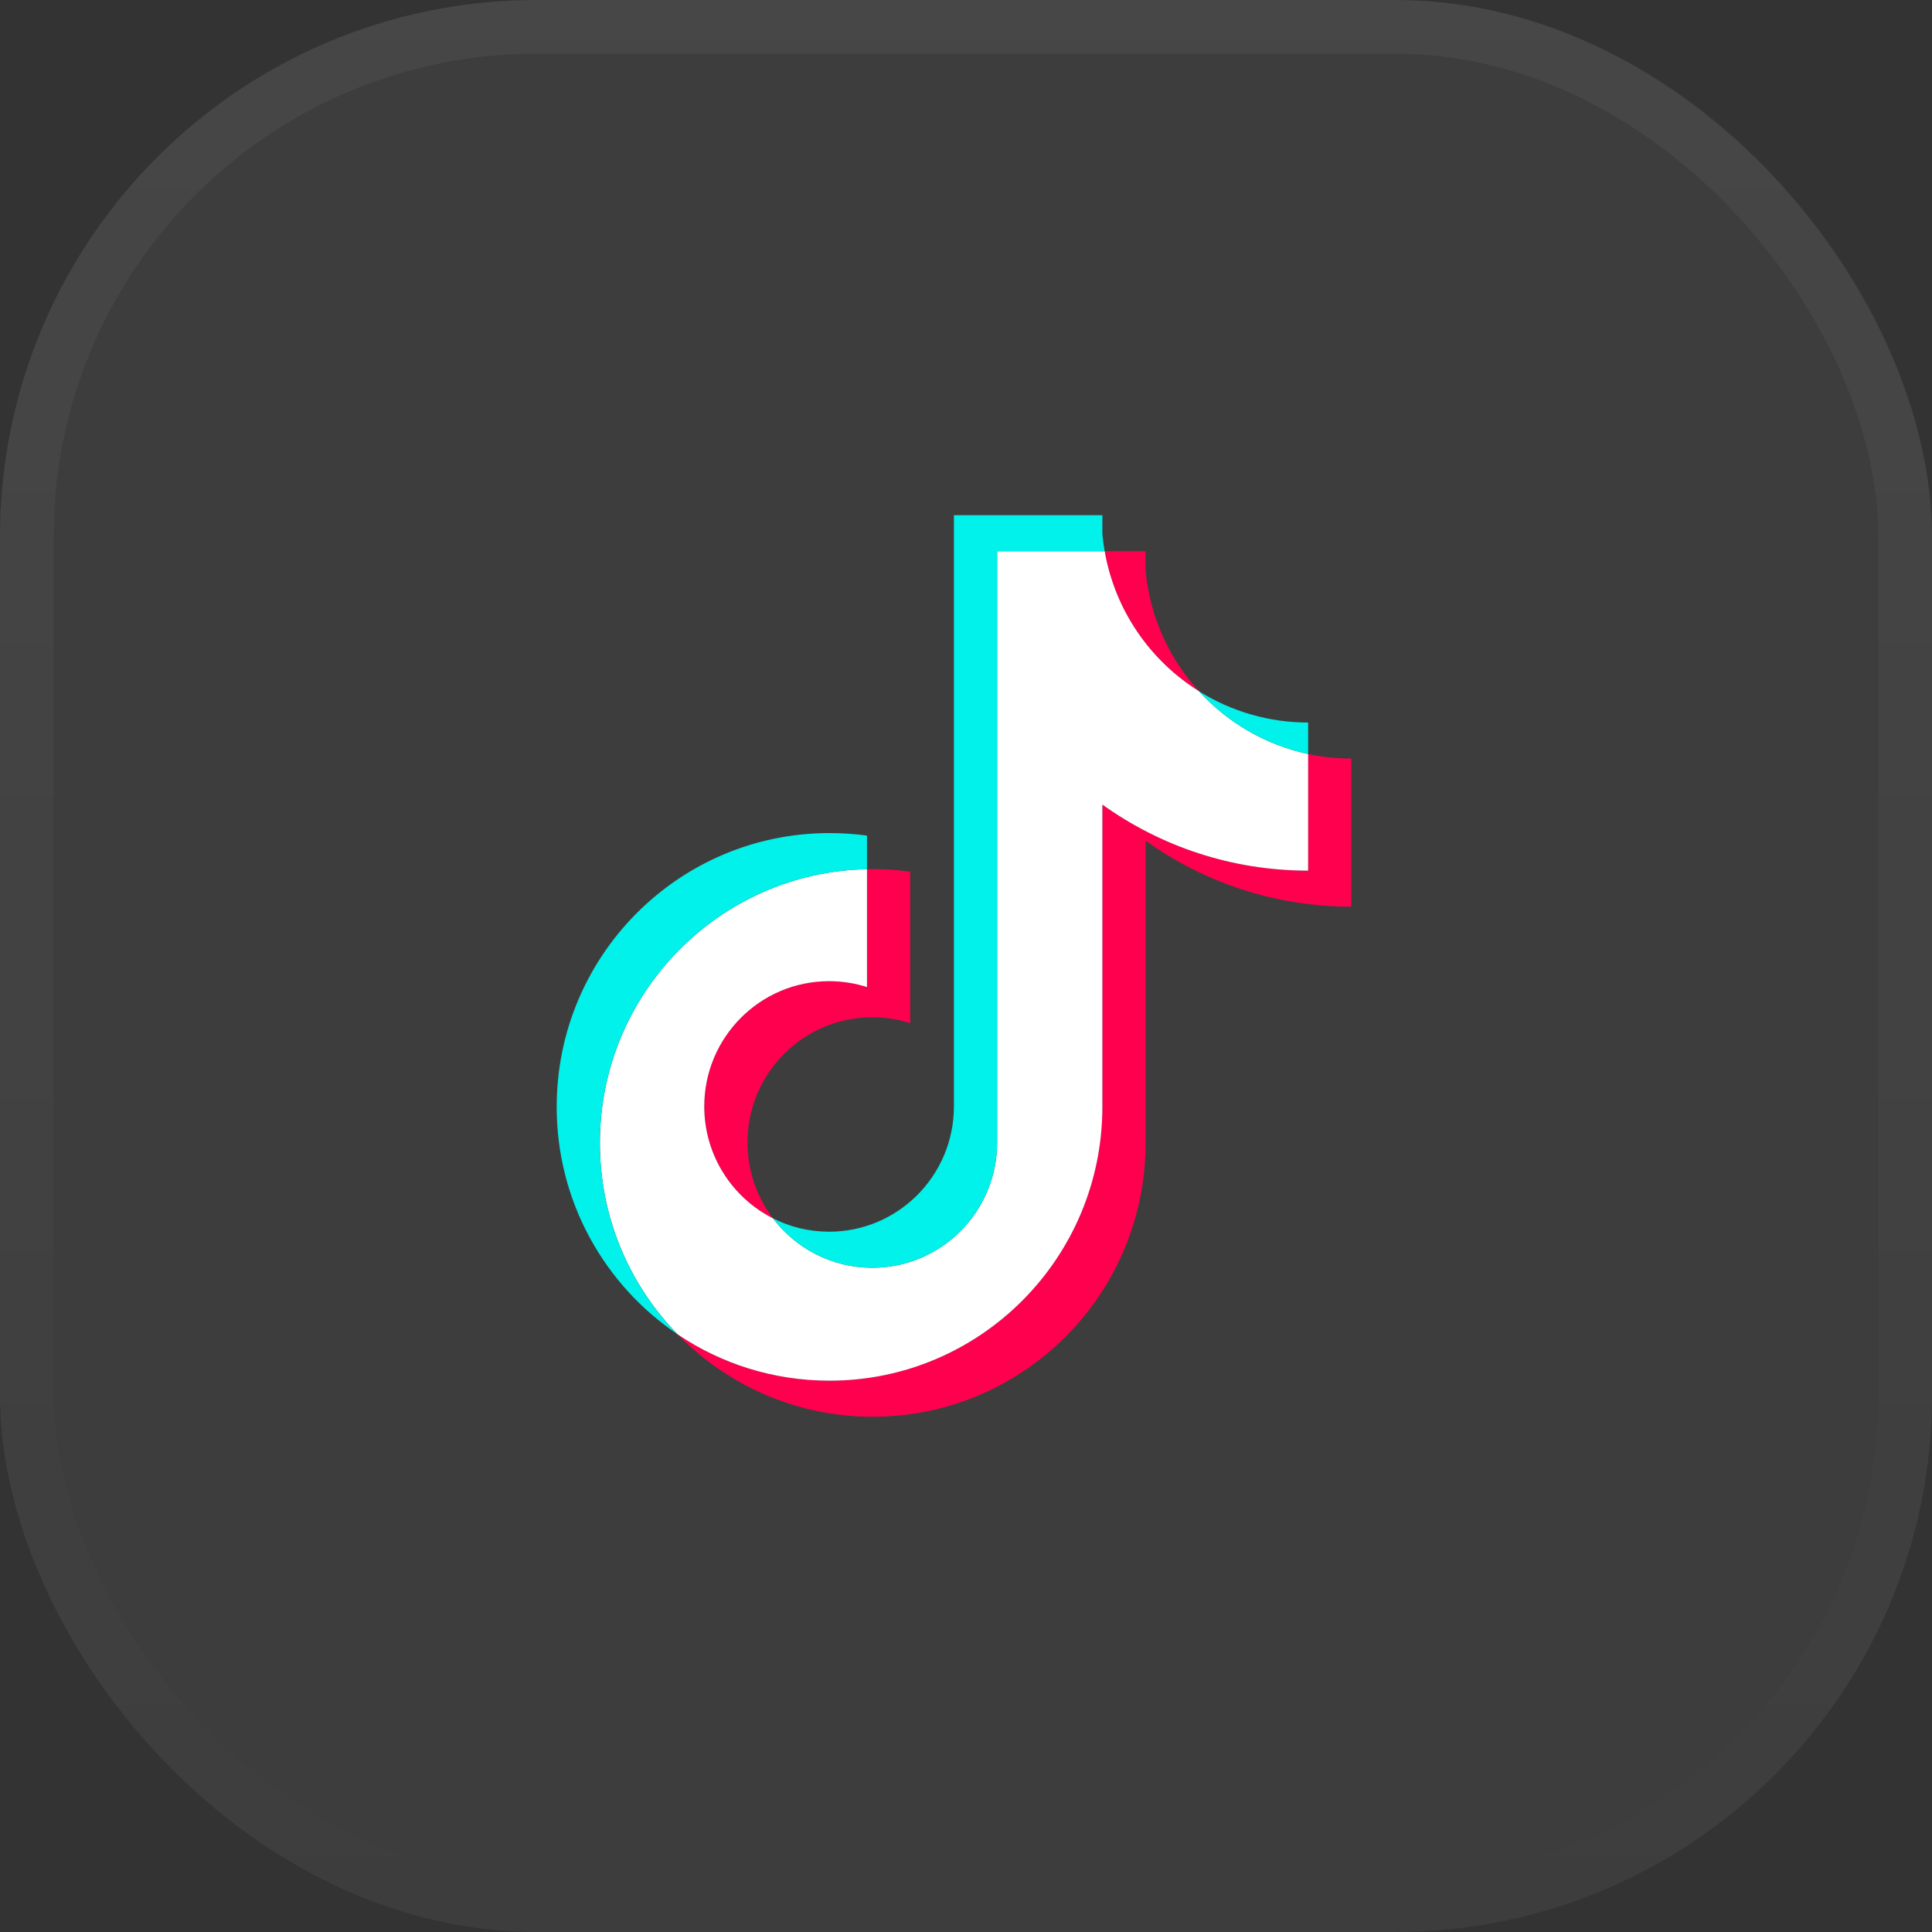 <?xml version="1.0" encoding="UTF-8"?> <svg xmlns="http://www.w3.org/2000/svg" width="36" height="36" viewBox="0 0 36 36" fill="none"><rect x="0" y="0" width="36" height="36" fill="#333333" stroke="none"/> <rect width="36" height="36" rx="10" fill="white" fill-opacity="0.05"></rect> <rect x="0.5" y="0.5" width="35" height="35" rx="9.5" stroke="url(#paint0_linear_704_165)" stroke-opacity="0.05"></rect> <path d="M21.346 15.664C22.427 16.439 23.75 16.895 25.18 16.895V14.134C24.909 14.135 24.639 14.106 24.375 14.05V16.223C22.945 16.223 21.622 15.767 20.541 14.992V20.625C20.541 23.443 18.265 25.727 15.457 25.727C14.41 25.727 13.436 25.41 12.627 24.864C13.55 25.812 14.838 26.399 16.262 26.399C19.07 26.399 21.347 24.115 21.347 21.297V15.664H21.346V15.664ZM22.34 12.879C21.787 12.274 21.425 11.491 21.346 10.627V10.271H20.584C20.776 11.371 21.431 12.31 22.34 12.879ZM14.403 22.702C14.094 22.296 13.928 21.799 13.928 21.289C13.928 20 14.97 18.955 16.254 18.955C16.494 18.955 16.732 18.992 16.96 19.064V16.242C16.693 16.206 16.424 16.19 16.155 16.196V18.392C15.927 18.32 15.689 18.283 15.449 18.283C14.165 18.283 13.123 19.328 13.123 20.617C13.123 21.529 13.644 22.318 14.403 22.702Z" fill="#FF004F"></path> <path d="M20.541 14.992C21.622 15.767 22.945 16.223 24.375 16.223V14.05C23.577 13.879 22.87 13.461 22.34 12.879C21.43 12.31 20.776 11.371 20.584 10.271H18.58V21.297C18.575 22.582 17.536 23.623 16.254 23.623C15.499 23.623 14.828 23.262 14.403 22.702C13.644 22.318 13.123 21.528 13.123 20.617C13.123 19.328 14.165 18.283 15.449 18.283C15.695 18.283 15.932 18.322 16.155 18.392V16.196C13.396 16.253 11.178 18.515 11.178 21.297C11.178 22.686 11.73 23.945 12.627 24.864C13.436 25.41 14.41 25.727 15.457 25.727C18.265 25.727 20.541 23.443 20.541 20.625V14.992H20.541Z" fill="white"></path> <path d="M24.375 14.05V13.463C23.655 13.464 22.95 13.261 22.34 12.879C22.88 13.473 23.591 13.882 24.375 14.05ZM20.584 10.272C20.565 10.166 20.551 10.061 20.541 9.955V9.6H17.775V20.625C17.77 21.91 16.731 22.951 15.449 22.951C15.073 22.951 14.717 22.861 14.403 22.702C14.828 23.262 15.499 23.623 16.254 23.623C17.536 23.623 18.575 22.582 18.58 21.297V10.272H20.584ZM16.155 16.196V15.57C15.924 15.539 15.691 15.523 15.457 15.523C12.649 15.523 10.373 17.807 10.373 20.625C10.373 22.392 11.268 23.949 12.627 24.864C11.73 23.945 11.178 22.686 11.178 21.297C11.178 18.515 13.396 16.253 16.155 16.196Z" fill="#00F2EA"></path> <defs> <linearGradient id="paint0_linear_704_165" x1="18" y1="0" x2="18" y2="36" gradientUnits="userSpaceOnUse"> <stop stop-color="white"></stop> <stop offset="1" stop-color="white" stop-opacity="0"></stop> </linearGradient> </defs> </svg> 